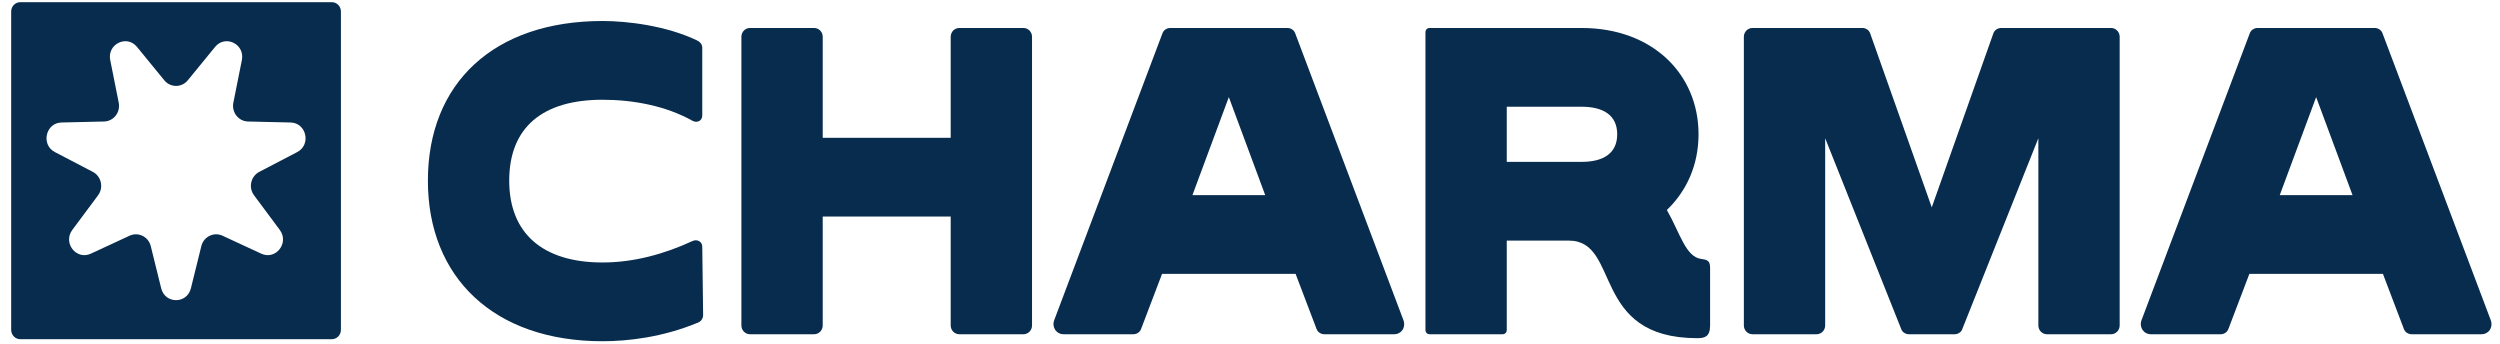 <svg width="160" height="22" viewBox="0 0 160 22" fill="none" xmlns="http://www.w3.org/2000/svg">
<g clip-path="url(#clip0_2256_558)">
<path d="M38.562 21.839C40.178 21.839 42.425 21.587 44.698 20.635C44.89 20.551 45 20.355 45 20.159L44.945 15.791C44.945 15.456 44.616 15.287 44.315 15.428C42.507 16.267 40.535 16.799 38.562 16.799C34.727 16.799 32.59 14.924 32.59 11.563C32.59 8.148 34.727 6.384 38.562 6.384C40.535 6.384 42.617 6.776 44.315 7.728C44.616 7.896 44.945 7.728 44.945 7.392V3.052C44.945 2.828 44.781 2.66 44.589 2.576C42.644 1.652 40.178 1.344 38.562 1.344C31.604 1.344 27.385 5.32 27.385 11.563C27.385 17.752 31.604 21.839 38.562 21.839Z" fill="#082C4E"/>
<path d="M47.997 21.391H52.106C52.407 21.391 52.654 21.139 52.654 20.831V13.859H60.845V20.831C60.845 21.139 61.091 21.391 61.393 21.391H65.502C65.803 21.391 66.05 21.139 66.05 20.831V2.351C66.05 2.043 65.803 1.791 65.502 1.791H61.393C61.091 1.791 60.845 2.043 60.845 2.351V8.819H52.654V2.351C52.654 2.043 52.407 1.791 52.106 1.791H47.997C47.695 1.791 47.449 2.043 47.449 2.351V20.831C47.449 21.139 47.695 21.391 47.997 21.391Z" fill="#082C4E"/>
<path d="M68.07 21.391H72.536C72.728 21.391 72.946 21.279 73.029 21.055L74.371 17.527H82.918L84.26 21.055C84.343 21.279 84.562 21.391 84.753 21.391H89.219C89.685 21.391 89.986 20.971 89.822 20.495L82.891 2.127C82.809 1.903 82.589 1.791 82.398 1.791H74.891C74.7 1.791 74.481 1.903 74.399 2.127L67.468 20.495C67.303 20.943 67.605 21.391 68.07 21.391ZM76.316 12.487L78.645 6.215L80.973 12.487H76.316Z" fill="#082C4E"/>
<path d="M108.624 21.643C109.09 21.643 109.446 21.559 109.446 20.831V17.163C109.446 16.743 109.336 16.631 108.898 16.575C107.884 16.463 107.528 14.923 106.679 13.439C107.966 12.207 108.706 10.527 108.706 8.595C108.706 4.731 105.748 1.791 101.228 1.791H91.502C91.338 1.791 91.229 1.903 91.229 2.071V21.111C91.229 21.279 91.338 21.391 91.502 21.391H96.159C96.324 21.391 96.433 21.279 96.433 21.111V15.399H100.405C103.747 15.399 101.775 21.643 108.624 21.643ZM96.433 10.359V6.831H101.228C102.597 6.831 103.501 7.363 103.501 8.595C103.501 9.827 102.597 10.359 101.228 10.359H96.433Z" fill="#082C4E"/>
<path d="M112.155 21.391H116.264C116.565 21.391 116.811 21.139 116.811 20.831V8.847L121.688 21.083C121.743 21.251 121.962 21.391 122.154 21.391H125.112C125.304 21.391 125.523 21.251 125.578 21.083L130.455 8.847V20.831C130.455 21.139 130.701 21.391 131.002 21.391H135.111C135.412 21.391 135.659 21.139 135.659 20.831V2.351C135.659 2.043 135.412 1.791 135.111 1.791H128.071C127.879 1.791 127.66 1.903 127.578 2.127L123.633 13.271L119.688 2.127C119.606 1.903 119.387 1.791 119.195 1.791H112.155C111.854 1.791 111.607 2.043 111.607 2.351V20.831C111.607 21.139 111.854 21.391 112.155 21.391Z" fill="#082C4E"/>
<path d="M137.659 21.391H142.124C142.316 21.391 142.536 21.279 142.617 21.055L143.96 17.527H152.507L153.849 21.055C153.931 21.279 154.15 21.391 154.343 21.391H158.808C159.273 21.391 159.575 20.971 159.41 20.495L152.479 2.127C152.398 1.903 152.178 1.791 151.986 1.791H144.481C144.288 1.791 144.07 1.903 143.987 2.127L137.056 20.495C136.892 20.943 137.193 21.391 137.659 21.391ZM145.905 12.487L148.233 6.215L150.562 12.487H145.905Z" fill="#082C4E"/>
<path fill-rule="evenodd" clip-rule="evenodd" d="M1.298 0.139C0.976 0.139 0.715 0.406 0.715 0.735V21.112C0.715 21.442 0.976 21.709 1.298 21.709H21.235C21.557 21.709 21.819 21.442 21.819 21.112V0.735C21.819 0.406 21.557 0.139 21.235 0.139H1.298ZM10.317 18.454C10.566 19.462 11.968 19.462 12.217 18.454L12.885 15.752C13.035 15.146 13.684 14.827 14.24 15.085L16.723 16.236C17.65 16.665 18.524 15.545 17.908 14.717L16.258 12.499C15.888 12.002 16.048 11.284 16.592 11L19.021 9.733C19.927 9.261 19.615 7.864 18.598 7.84L15.872 7.776C15.261 7.761 14.812 7.186 14.934 6.574L15.48 3.843C15.683 2.824 14.42 2.202 13.768 3L12.019 5.139C11.627 5.618 10.907 5.618 10.515 5.139L8.766 3C8.113 2.202 6.85 2.824 7.054 3.843L7.599 6.574C7.721 7.186 7.272 7.761 6.662 7.776L3.935 7.84C2.918 7.864 2.606 9.261 3.513 9.733L5.941 11C6.485 11.284 6.646 12.002 6.276 12.499L4.626 14.717C4.01 15.545 4.884 16.665 5.81 16.236L8.294 15.085C8.85 14.827 9.499 15.146 9.649 15.752L10.317 18.454Z" fill="#082C4E"/>
</g>
<defs>
<clipPath id="clip0_2256_558">
<rect width="160" height="22" fill="white"/>
</clipPath>
</defs>
</svg>
